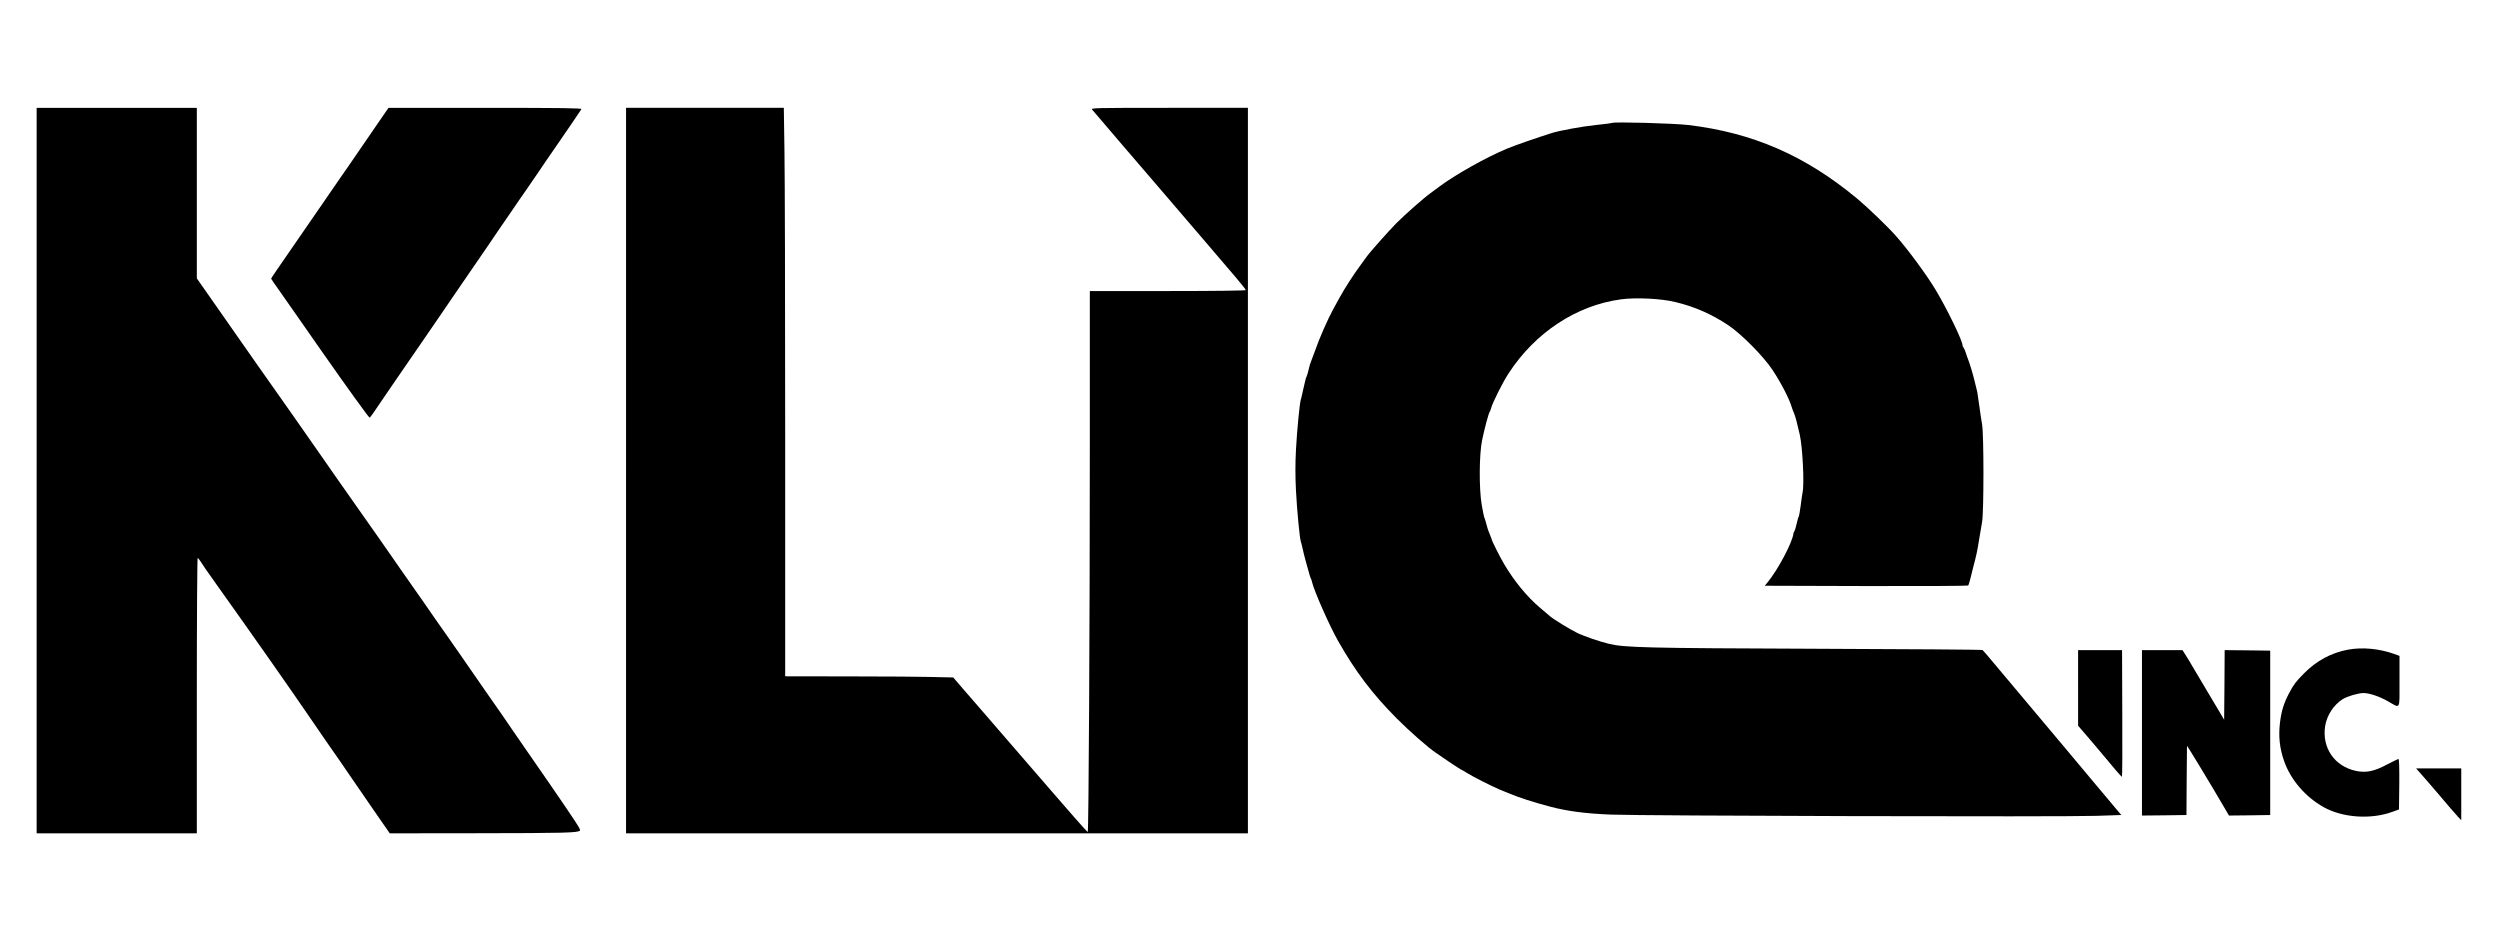 <?xml version="1.0" standalone="no"?>
<!DOCTYPE svg PUBLIC "-//W3C//DTD SVG 20010904//EN"
 "http://www.w3.org/TR/2001/REC-SVG-20010904/DTD/svg10.dtd">
<svg version="1.0" xmlns="http://www.w3.org/2000/svg"
 width="2388pt" height="900pt" viewBox="0 0 2388 900"
 preserveAspectRatio="xMidYMid meet">

<g transform="translate(0,900) scale(0.1,-0.1)"
fill="#000000" stroke="none">
<path d="M350 4505 l0 -3465 765 0 765 0 0 1315 c0 723 4 1315 8 1315 4 0 16
-15 27 -32 10 -18 75 -112 144 -208 382 -536 729 -1032 927 -1322 84 -123 182
-265 258 -373 38 -55 92 -134 120 -175 28 -41 120 -175 205 -298 l154 -222
846 1 c821 1 950 4 971 25 9 9 -22 57 -284 439 -59 86 -133 192 -239 345 -37
52 -96 138 -131 190 -64 95 -106 155 -239 345 -78 111 -123 176 -239 345 -44
63 -108 156 -143 205 -35 50 -84 119 -109 155 -73 106 -144 209 -216 310 -37
52 -87 124 -112 160 -25 36 -63 90 -84 121 -21 30 -77 110 -124 178 -47 67
-149 213 -228 324 -78 111 -158 225 -177 252 -19 28 -61 88 -94 135 -69 98
-121 172 -199 285 -31 44 -91 130 -133 190 -43 61 -100 141 -126 179 -26 38
-68 97 -93 132 -25 35 -71 101 -103 146 -32 46 -79 113 -105 150 -42 59 -383
548 -454 649 l-28 40 0 814 0 815 -765 0 -765 0 0 -3465z"/>
<path d="M3618 7835 c-51 -75 -123 -179 -160 -233 -125 -183 -153 -223 -198
-287 -25 -35 -87 -126 -139 -202 -52 -76 -174 -253 -271 -393 -217 -314 -260
-376 -260 -382 0 -3 37 -57 83 -121 45 -64 129 -184 187 -267 58 -83 126 -181
152 -218 26 -37 63 -89 82 -117 201 -288 429 -604 436 -604 3 -1 16 16 30 36
14 21 104 152 200 293 97 140 216 314 265 385 49 72 120 175 158 230 37 55 98
143 133 195 36 52 115 167 175 255 61 88 139 203 175 255 35 52 78 115 95 140
18 25 75 108 127 185 53 77 111 163 131 190 19 28 73 106 120 175 46 69 123
181 171 250 107 155 234 341 244 358 6 9 -181 12 -918 12 l-925 0 -93 -135z"/>
<path d="M5980 4505 l0 -3465 2970 0 2970 0 0 3465 0 3465 -752 0 c-714 0
-750 -1 -736 -17 29 -35 156 -183 294 -344 249 -289 398 -463 419 -488 11 -13
67 -79 125 -146 58 -67 166 -193 240 -280 164 -192 170 -200 293 -343 53 -62
97 -118 97 -123 0 -5 -291 -9 -745 -9 l-745 0 0 -1437 c0 -1743 -11 -3735 -20
-3731 -8 3 -196 217 -395 448 -166 193 -415 481 -575 665 -63 73 -160 185
-215 248 l-100 116 -50 1 c-27 0 -108 2 -180 4 -71 2 -410 5 -752 5 l-623 1 0
2308 c0 1270 -3 2492 -7 2715 l-6 407 -754 0 -753 0 0 -3465z"/>
<path d="M15400 7826 c-3 -2 -73 -12 -155 -20 -135 -14 -341 -52 -420 -76
-140 -44 -357 -119 -435 -152 -198 -83 -482 -243 -637 -357 -34 -25 -74 -55
-89 -66 -62 -44 -240 -201 -326 -287 -73 -74 -254 -277 -286 -323 -4 -5 -30
-41 -58 -80 -66 -89 -152 -223 -194 -300 -18 -33 -48 -87 -66 -120 -50 -91
-132 -277 -173 -396 -21 -58 -40 -109 -43 -115 -3 -5 -11 -34 -18 -64 -7 -30
-15 -59 -19 -65 -3 -5 -6 -14 -8 -20 -1 -5 -9 -37 -17 -71 -8 -34 -17 -73 -20
-88 -3 -14 -7 -34 -11 -44 -11 -36 -36 -290 -46 -478 -7 -134 -7 -252 0 -390
10 -193 35 -448 46 -486 4 -10 8 -28 11 -40 4 -24 31 -131 39 -158 16 -56 36
-127 38 -135 2 -5 5 -14 8 -20 4 -5 9 -23 13 -40 22 -88 167 -417 249 -560
166 -292 324 -501 557 -736 118 -119 301 -280 373 -328 14 -9 72 -49 130 -89
59 -39 109 -72 111 -72 3 0 29 -15 58 -33 53 -34 239 -128 313 -159 22 -9 58
-24 80 -33 100 -42 245 -89 405 -131 165 -43 333 -65 575 -75 292 -12 4319
-23 4639 -12 l239 8 -51 60 c-28 33 -115 137 -193 230 -78 94 -210 251 -293
350 -205 243 -559 665 -681 811 -54 65 -103 122 -108 125 -5 4 -718 9 -1585
12 -1637 6 -1838 11 -1986 48 -94 23 -231 71 -296 101 -68 33 -231 132 -266
163 -7 6 -46 39 -87 74 -127 106 -253 259 -350 424 -38 63 -117 221 -117 232
0 2 -5 16 -12 32 -6 15 -12 30 -13 33 -1 3 -4 12 -8 20 -3 8 -12 35 -18 60
-15 54 -14 51 -22 70 -3 8 -14 62 -24 120 -26 156 -24 479 4 615 25 120 62
256 72 270 5 6 11 23 15 39 12 48 111 246 167 331 254 390 649 649 1074 706
142 19 385 7 518 -26 186 -45 343 -114 502 -219 128 -85 341 -300 427 -431 82
-124 160 -276 183 -355 4 -14 13 -38 21 -55 12 -28 32 -102 55 -205 28 -125
45 -478 27 -555 -3 -16 -12 -73 -18 -125 -7 -52 -15 -99 -19 -105 -4 -5 -13
-37 -20 -70 -7 -33 -17 -64 -21 -70 -5 -5 -9 -14 -9 -20 -8 -83 -148 -348
-249 -470 l-25 -30 968 -3 c533 -1 972 1 975 5 4 5 15 40 24 78 10 39 19 77
21 85 35 133 41 161 60 280 8 52 21 127 28 165 17 95 17 832 0 930 -7 39 -19
120 -27 180 -8 61 -17 119 -19 130 -3 11 -13 52 -22 90 -17 74 -51 186 -65
220 -5 11 -14 38 -21 60 -6 22 -17 46 -23 54 -6 8 -10 17 -10 20 7 32 -148
352 -259 536 -87 144 -264 384 -376 510 -80 91 -273 276 -374 360 -493 409
-995 628 -1612 701 -132 16 -713 32 -725 20z"/>
<path d="M22426 2794 c-159 -30 -299 -106 -416 -224 -81 -82 -101 -108 -145
-192 -51 -97 -73 -169 -87 -283 -15 -131 -3 -243 40 -365 62 -178 203 -342
376 -439 181 -102 451 -121 657 -46 l64 23 3 241 c1 155 -1 241 -8 241 -5 0
-52 -23 -104 -50 -126 -68 -204 -84 -300 -64 -207 43 -329 222 -296 430 17
103 82 202 168 256 44 27 148 58 197 58 58 0 149 -31 232 -77 125 -72 113 -92
113 189 l0 243 -52 19 c-143 51 -307 66 -442 40z"/>
<path d="M19850 2429 l0 -361 88 -102 c48 -56 105 -124 127 -150 117 -142 198
-236 204 -236 3 0 5 272 3 605 l-2 605 -210 0 -210 0 0 -361z"/>
<path d="M20460 2000 l0 -790 213 2 212 3 2 325 c1 179 3 329 3 335 0 8 230
-371 359 -593 l42 -72 197 2 197 3 0 785 0 785 -217 3 -218 2 -2 -332 -3 -333
-59 100 c-33 55 -86 144 -118 198 -80 133 -88 147 -127 214 -18 32 -47 79 -64
106 l-30 47 -194 0 -193 0 0 -790z"/>
<path d="M23173 1553 c51 -60 104 -121 118 -137 53 -64 156 -183 186 -216 l33
-35 0 248 0 247 -215 0 -216 0 94 -107z"/>
</g>
</svg>
